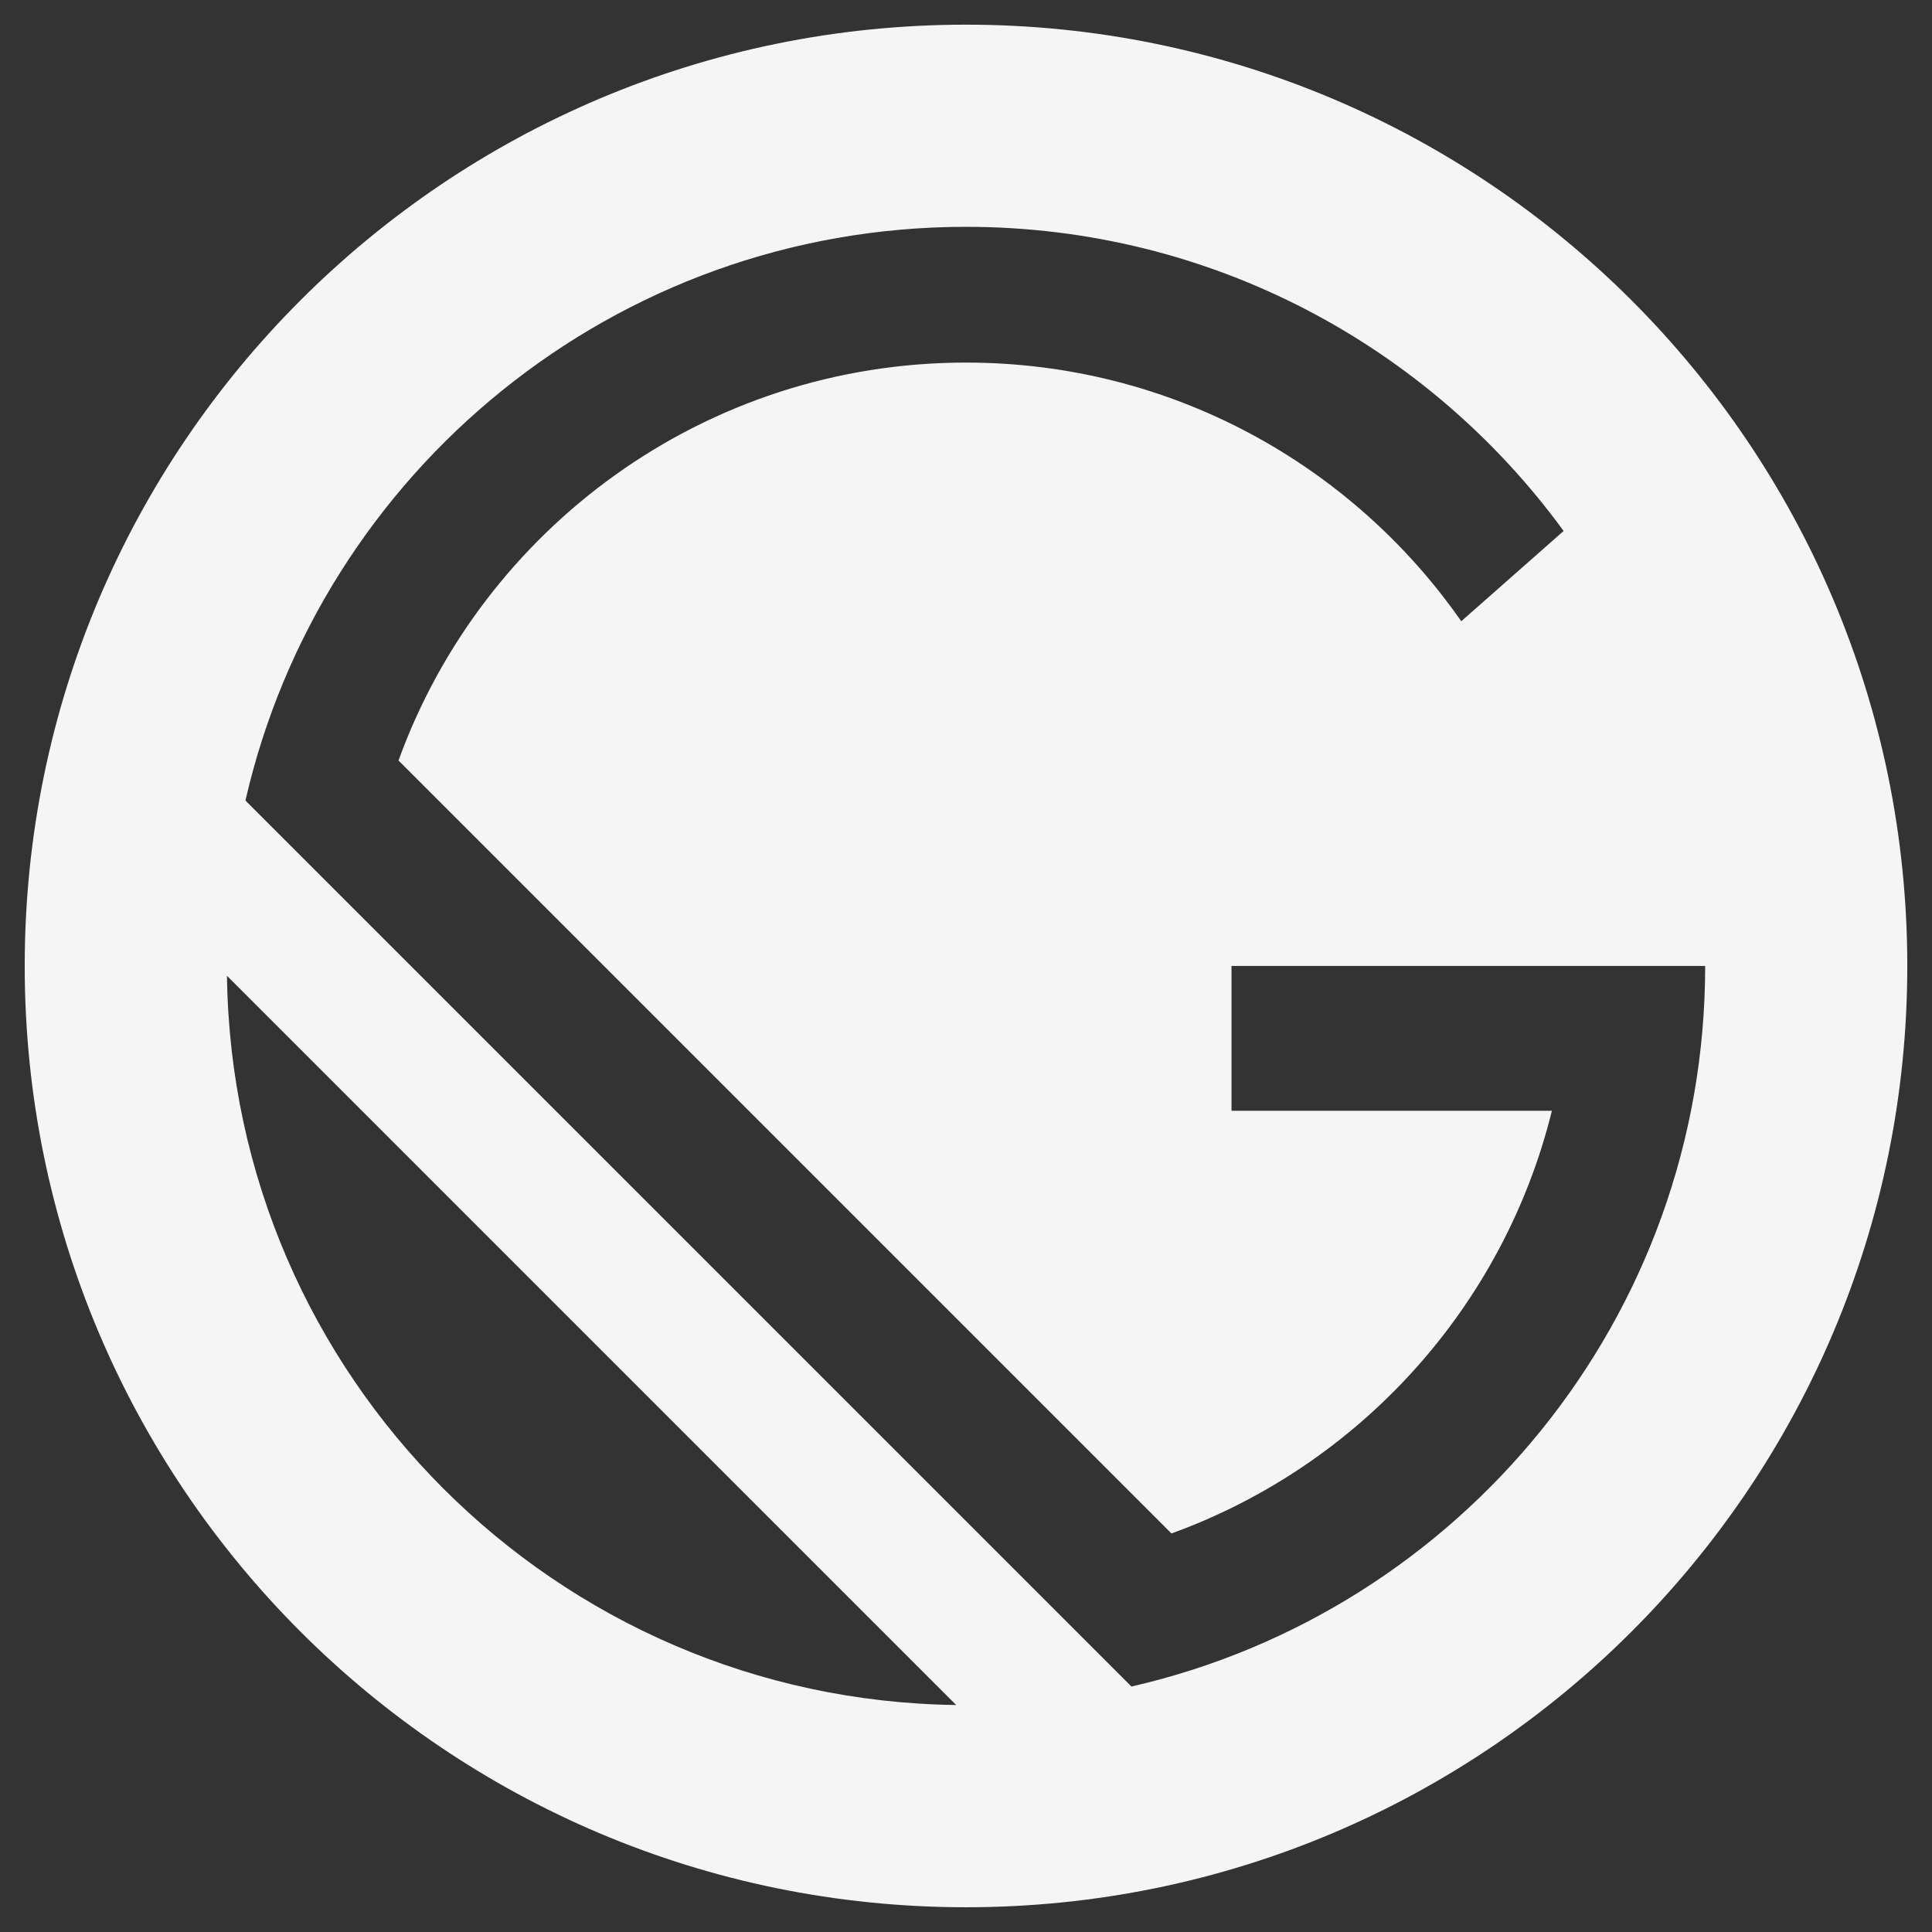 <svg width="52" height="52" viewBox="0 0 52 52" fill="none" xmlns="http://www.w3.org/2000/svg">
<rect x="0" y="0" width="52" height="52" fill="#333333" stroke="none"/>
<path d="M26 0.664C12.008 0.664 0.665 12.007 0.665 25.999C0.665 39.992 12.008 51.334 26 51.334C39.992 51.334 51.335 39.992 51.335 25.999C51.335 12.007 39.992 0.664 26 0.664ZM6.109 26.263L25.736 45.891C14.959 45.75 6.249 37.041 6.109 26.263ZM30.453 45.393L6.606 21.547C8.628 12.703 16.544 6.105 26 6.105C32.611 6.105 38.467 9.329 42.085 14.291L39.33 16.721C36.395 12.513 31.52 9.759 26 9.759C18.973 9.759 12.988 14.223 10.726 20.469L31.53 41.273C36.582 39.444 40.468 35.179 41.769 29.897H33.146V25.999H42.241L45.895 25.999C45.895 35.456 39.297 43.371 30.453 45.393Z" fill="#F5F5F6"/>
</svg>
